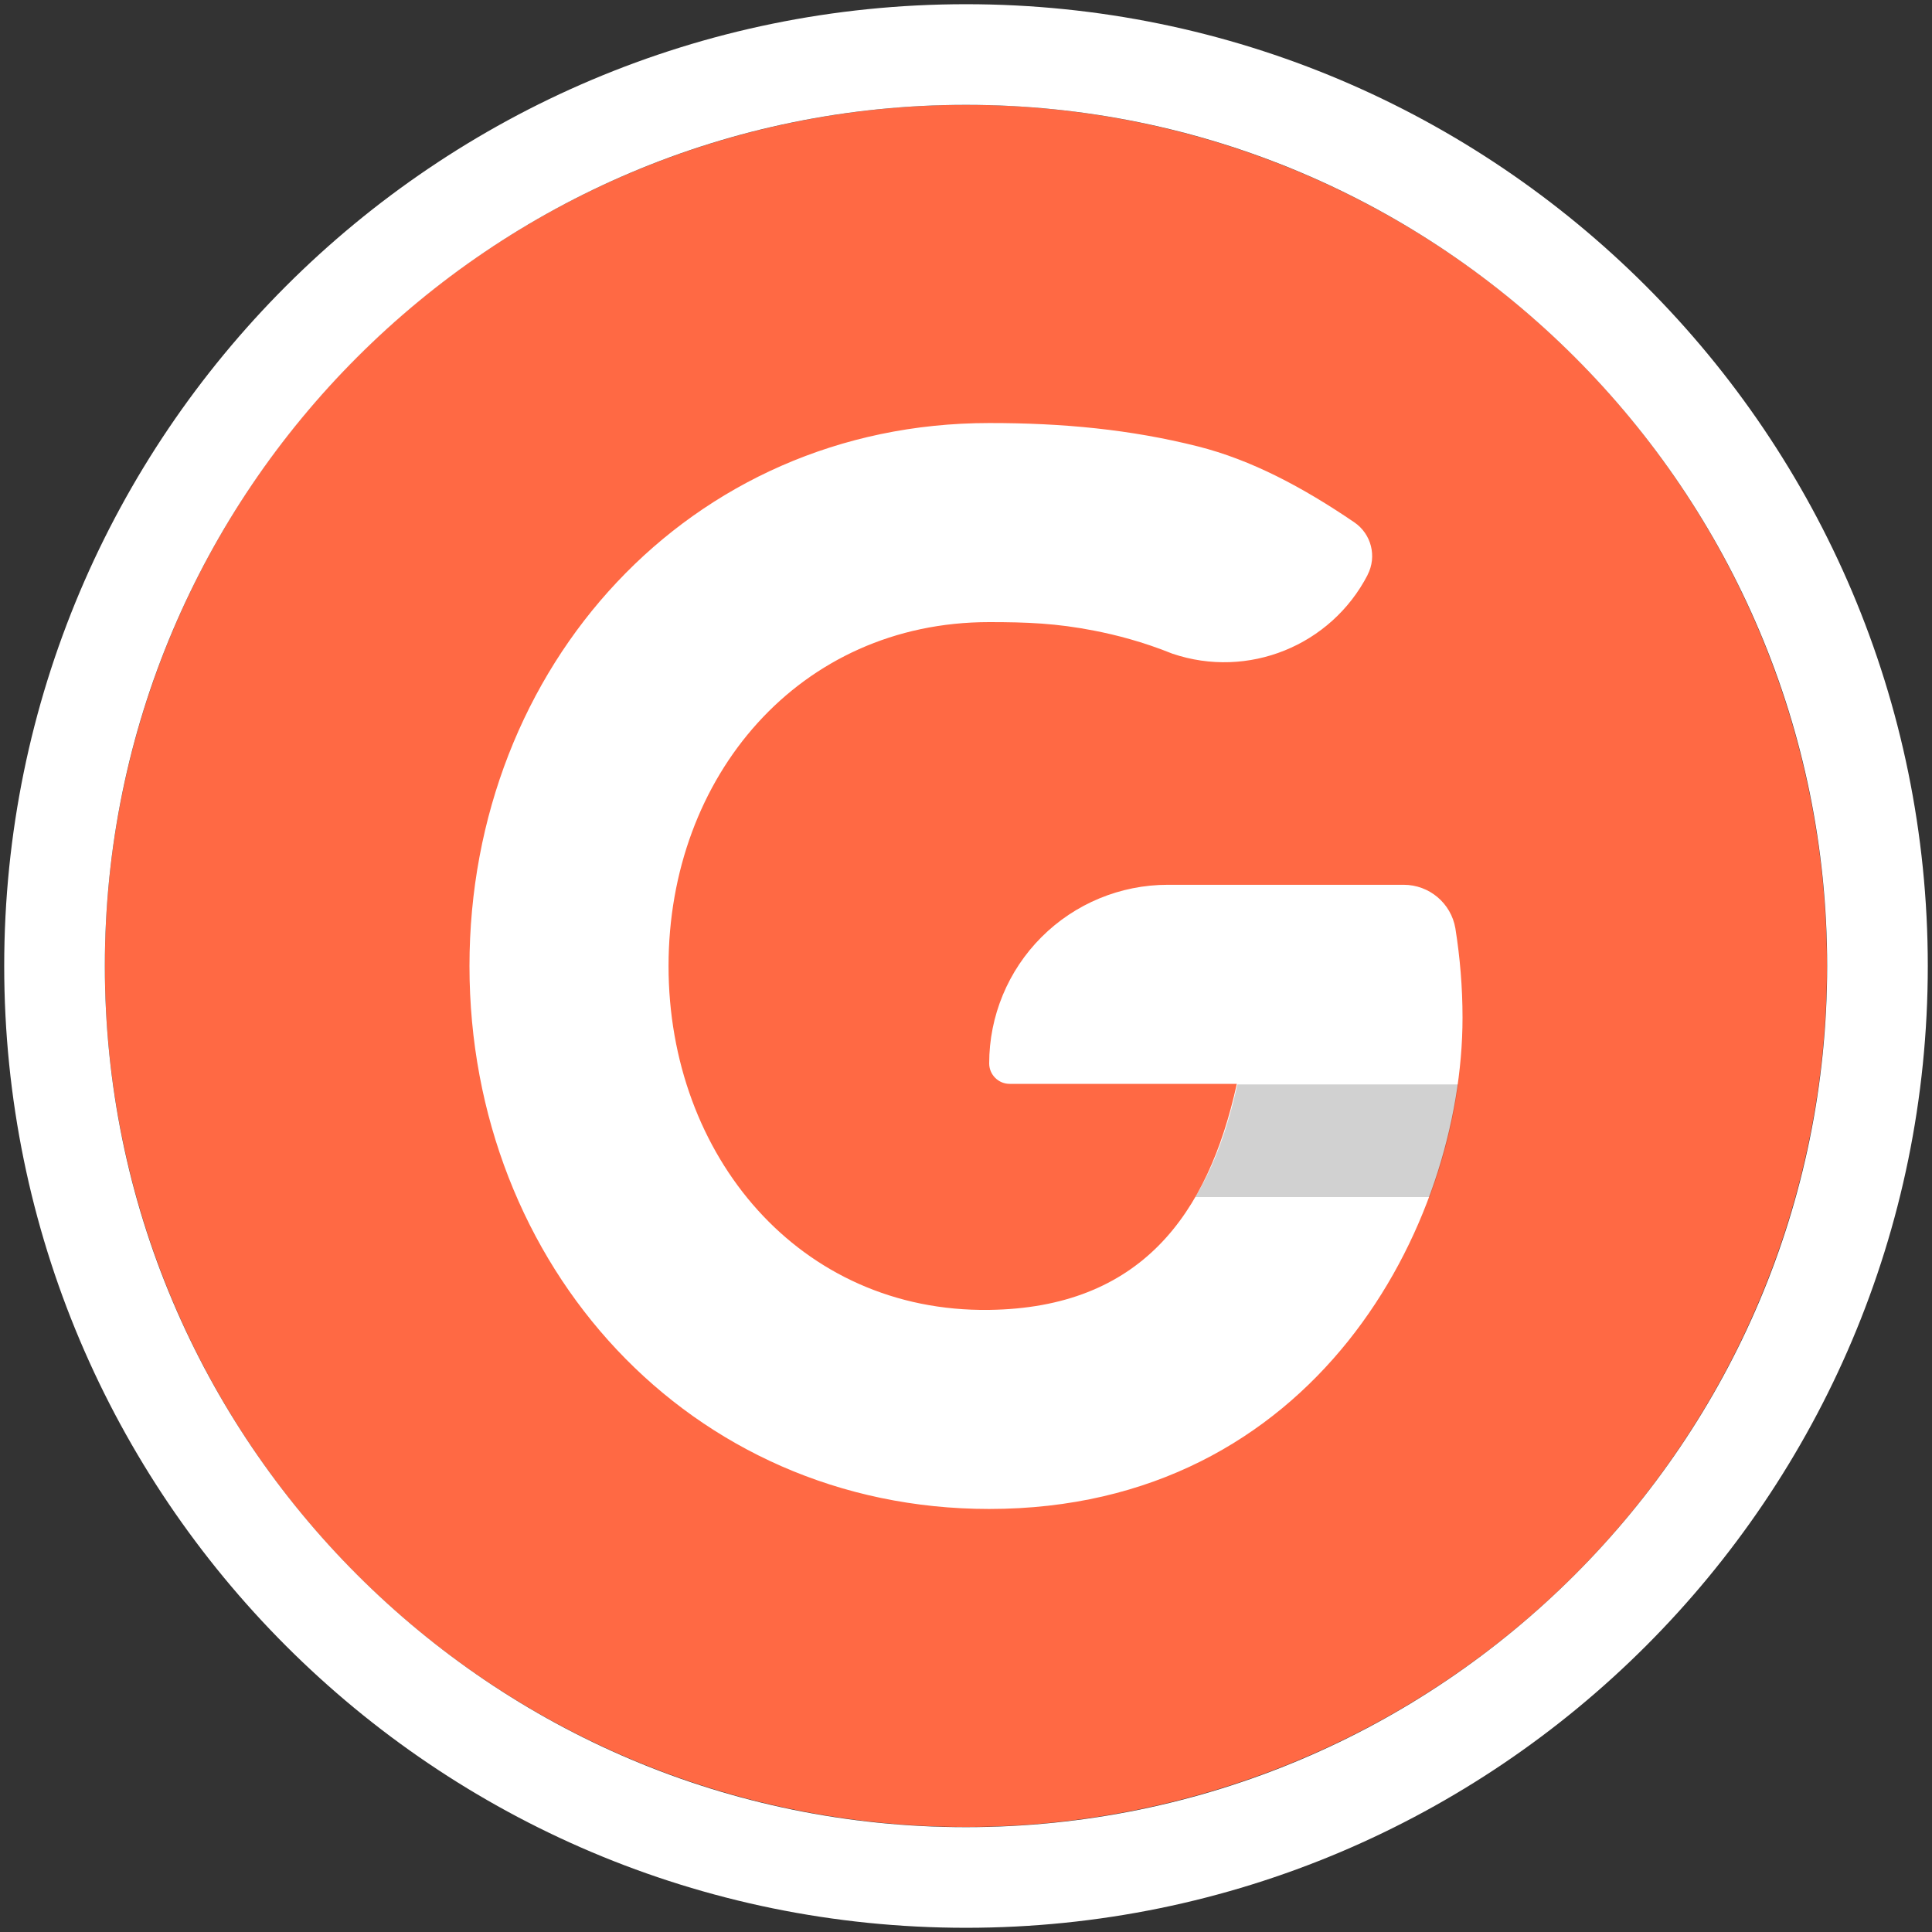 <?xml version="1.0" encoding="UTF-8" standalone="no"?>
<!DOCTYPE svg PUBLIC "-//W3C//DTD SVG 1.1//EN" "http://www.w3.org/Graphics/SVG/1.1/DTD/svg11.dtd">
<svg width="100%" height="100%" viewBox="0 0 56 56" version="1.1" xmlns="http://www.w3.org/2000/svg" xmlns:xlink="http://www.w3.org/1999/xlink" xml:space="preserve" xmlns:serif="http://www.serif.com/" style="fill-rule:evenodd;clip-rule:evenodd;stroke-linejoin:round;stroke-miterlimit:2;">
    <rect x="0" y="0" width="56" height="56" fill="#333333" stroke="none"/>
    <g transform="matrix(0.558,0,0,0.558,3.039,3.014)">
        <circle cx="44.728" cy="44.772" r="44.728" style="fill:rgb(255,105,68);"/>
    </g>
    <path d="M28,0.122C12.614,0.122 0.122,12.614 0.122,28C0.122,43.386 12.614,55.878 28,55.878C43.386,55.878 55.878,43.386 55.878,28C55.878,12.614 43.386,0.122 28,0.122ZM28,3.039C41.776,3.039 52.961,14.224 52.961,28C52.961,41.776 41.776,52.961 28,52.961C14.224,52.961 3.039,41.776 3.039,28C3.039,14.224 14.224,3.039 28,3.039ZM39.642,16.663C38.579,18.718 36.176,19.689 33.985,18.948C33.108,18.595 32.344,18.403 31.717,18.28C30.623,18.066 29.769,18.032 28.672,18.032C23.171,18.032 19.378,22.499 19.378,28C19.378,33.501 23.172,38.043 28.672,37.968C33.052,37.908 35.012,35.226 35.85,31.416L29.264,31.416C29.107,31.416 28.957,31.354 28.846,31.242C28.735,31.131 28.672,30.981 28.672,30.824L28.672,30.823C28.672,29.45 29.218,28.133 30.189,27.162C31.159,26.191 32.477,25.646 33.849,25.646L40.686,25.646C41.427,25.646 42.06,26.179 42.185,26.909C42.319,27.752 42.392,28.616 42.392,29.497C42.392,35.516 38.118,43.738 28.672,43.738C19.987,43.738 13.608,36.686 13.608,28C13.608,19.314 19.987,12.262 28.672,12.262C30.814,12.26 32.777,12.45 34.717,12.938C36.276,13.331 37.761,14.123 39.254,15.139C39.75,15.476 39.916,16.13 39.64,16.662C39.642,16.663 39.642,16.663 39.642,16.663Z" style="fill:white;"/>
    <g transform="matrix(0.537,0,0,0.537,3.995,3.971)">
        <path d="M71.268,51.14C70.99,53.141 70.48,55.201 69.725,57.218L57.08,57.218C58.125,55.495 58.834,53.47 59.353,51.14L71.268,51.14Z" style="fill-opacity:0.18;"/>
    </g>
</svg>
